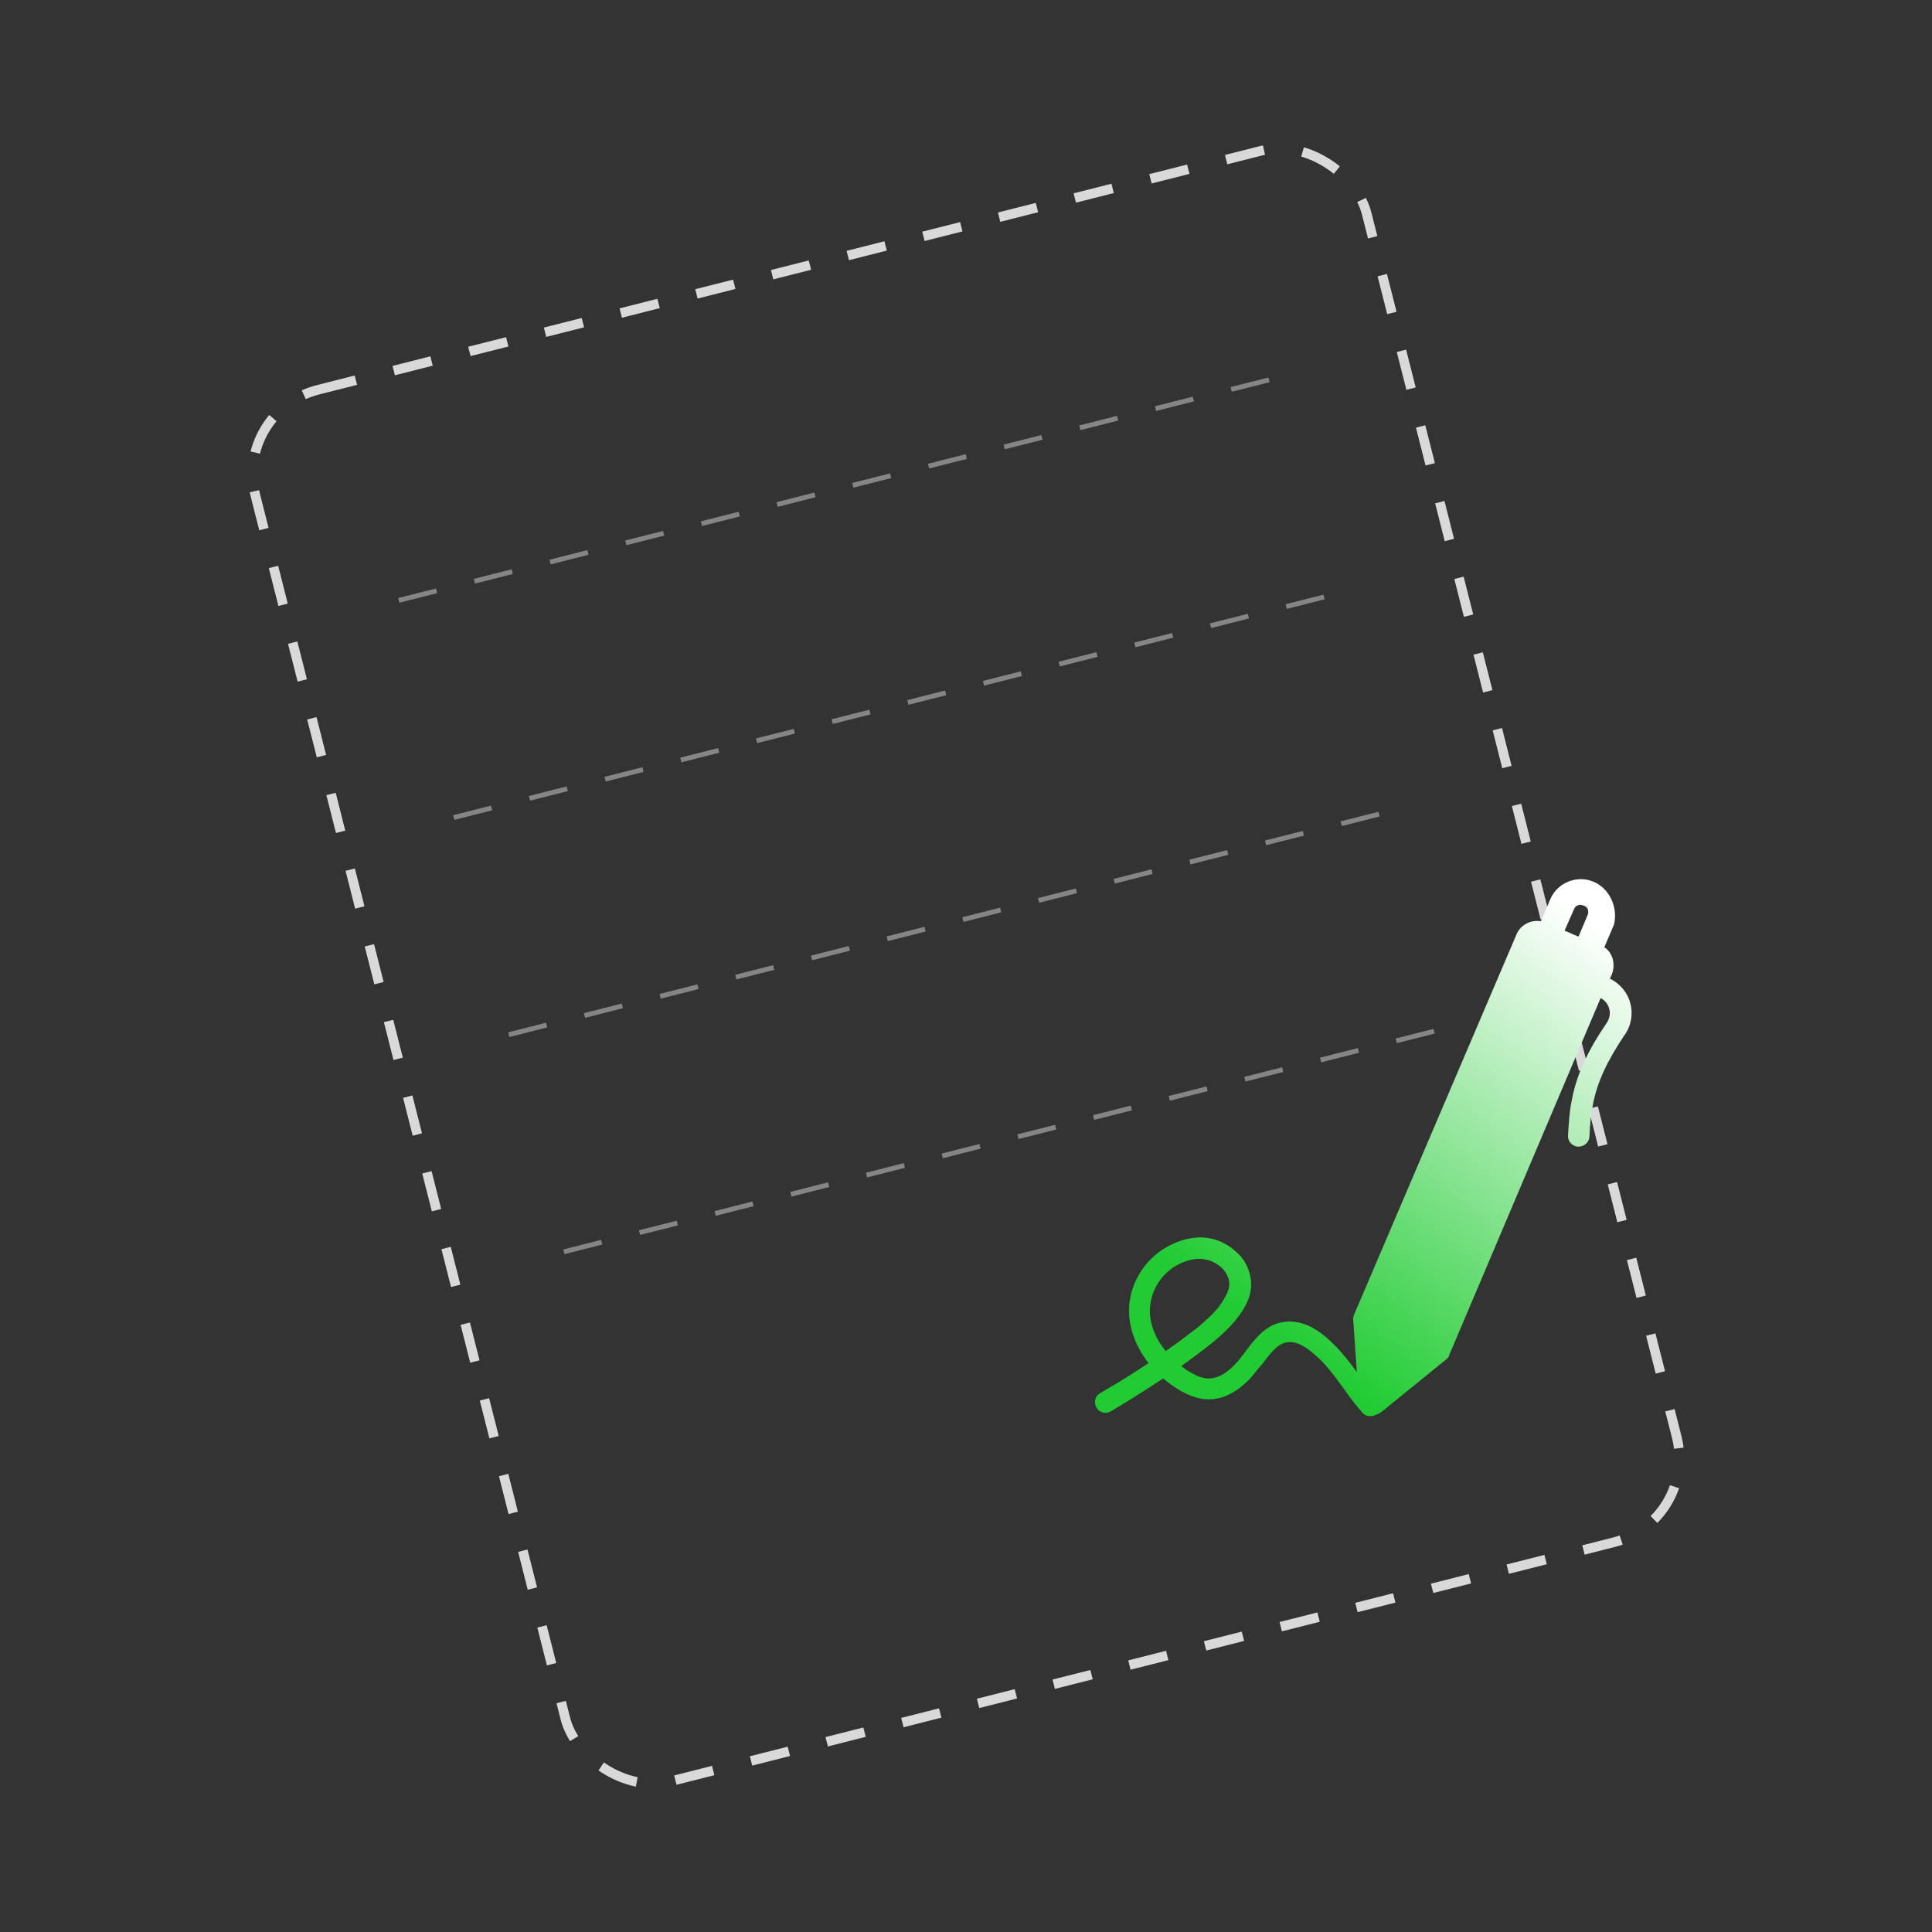 <svg width="344" height="344" viewBox="0 0 344 344" fill="none" xmlns="http://www.w3.org/2000/svg">
<rect x="0" y="0" width="344" height="344" fill="#333333" stroke="none"/>
<path opacity="0.5" d="M71.001 106.902L226.062 67.603" stroke="#D9D9D9" stroke-width="0.858" stroke-dasharray="6.95 6.95"/>
<path opacity="0.5" d="M80.799 145.563L235.86 106.265" stroke="#D9D9D9" stroke-width="0.858" stroke-dasharray="6.95 6.95"/>
<path opacity="0.5" d="M90.597 184.224L245.659 144.926" stroke="#D9D9D9" stroke-width="0.858" stroke-dasharray="6.95 6.95"/>
<path opacity="0.5" d="M100.395 222.886L255.457 183.588" stroke="#D9D9D9" stroke-width="0.858" stroke-dasharray="6.95 6.95"/>
<rect x="41.664" y="73.192" width="204.136" height="255.599" rx="15.439" transform="rotate(-14.221 41.664 73.192)" stroke="#D9D9D9" stroke-width="1.715" stroke-dasharray="6.95 6.95"/>
<path d="M283.75 157.002C280.796 155.743 277.357 157.143 276.08 160.003L274.361 164.032C272.6 163.738 270.72 164.637 270.009 166.403L241.103 234.067C240.981 234.415 240.858 234.763 240.959 235.16L241.589 244.299C240.294 242.514 238.899 240.754 237.357 239.243C235.242 237.137 231.961 234.587 227.975 235.492C225.078 236.12 223.205 238.708 221.553 240.923C220.986 241.595 220.543 242.342 220.024 242.79C217.211 245.828 215.153 245.61 213.789 245.216C212.622 244.772 211.406 244.129 210.337 243.238C212.116 241.941 213.895 240.645 215.649 239.25C217.304 237.879 219.206 236.235 220.685 234.169C221.695 232.751 222.803 230.885 222.77 228.674C222.736 226.464 221.761 224.28 220.021 222.819C217.012 220.095 213.095 219.608 209.112 221.357C204.733 223.207 201.75 227.238 201.124 231.835C200.667 235.438 201.871 239.36 204.511 242.706C201.718 244.577 198.801 246.373 195.859 248.069C194.944 248.618 194.7 249.737 195.249 250.654C195.798 251.572 196.914 251.817 197.829 251.269C200.944 249.422 204.034 247.477 207.099 245.432C208.839 246.893 210.727 248.105 212.563 248.697C216.136 249.905 219.527 248.728 222.76 245.267C223.327 244.595 223.869 243.824 224.535 243.126C225.892 241.409 227.272 239.368 228.881 239.066C230.565 238.64 232.377 239.554 234.864 241.882C236.531 243.468 237.851 245.352 239.296 247.311C240.293 248.749 241.389 250.162 242.584 251.55C243.006 251.971 243.478 252.168 243.998 252.142C244.321 252.166 244.717 252.066 245.088 251.866C245.385 251.791 245.657 251.616 245.928 251.442L257.465 242.072C257.564 242.047 257.539 241.948 257.638 241.923C257.737 241.898 257.712 241.798 257.811 241.773L257.884 241.649C257.884 241.649 257.884 241.649 257.958 241.524L258.032 241.4C258.032 241.4 258.032 241.4 258.007 241.301L258.081 241.176L284.995 177.716C285.715 178.061 286.312 178.755 286.539 179.649C286.765 180.543 286.571 181.437 286.028 182.209C282.727 187.061 280.662 191.389 279.837 196.036C279.448 197.825 279.332 199.862 279.192 202.223C279.147 203.291 279.992 204.133 281.058 204.18C281.058 204.18 281.058 204.18 281.157 204.155C282.099 204.128 282.963 203.38 283.009 202.312C283.099 200.176 283.266 198.337 283.607 196.771C284.359 192.671 286.227 188.816 289.209 184.362C290.392 182.794 290.805 180.681 290.302 178.695C289.799 176.71 288.454 175.148 286.642 174.234L286.986 173.512C287.379 172.568 287.399 171.4 287.048 170.432C286.748 169.663 286.275 169.043 285.654 168.672L287.373 164.644C288.105 161.711 286.704 158.262 283.75 157.002ZM207.551 240.562C205.409 237.935 204.431 234.907 204.818 232.273C205.251 228.993 207.371 226.131 210.513 224.806C211.379 224.481 212.443 224.106 213.509 224.153C214.773 224.149 216.137 224.543 217.48 225.682C218.3 226.425 218.925 227.641 218.879 228.709C218.859 229.877 218.095 231.021 217.504 232.016C216.272 233.808 214.617 235.179 213.234 236.374C211.381 237.795 209.528 239.216 207.551 240.562ZM282.707 162.867L281.062 166.771L278.58 165.71L280.25 161.905C280.495 161.209 281.262 160.909 281.982 161.255C282.652 161.402 282.952 162.171 282.707 162.867Z" fill="url(#paint0_linear_39_1848)"/>
<defs>
<linearGradient id="paint0_linear_39_1848" x1="227.293" y1="238.237" x2="281.757" y2="163.026" gradientUnits="userSpaceOnUse">
<stop stop-color="#21CC33"/>
<stop offset="1" stop-color="white"/>
</linearGradient>
</defs>
</svg>

